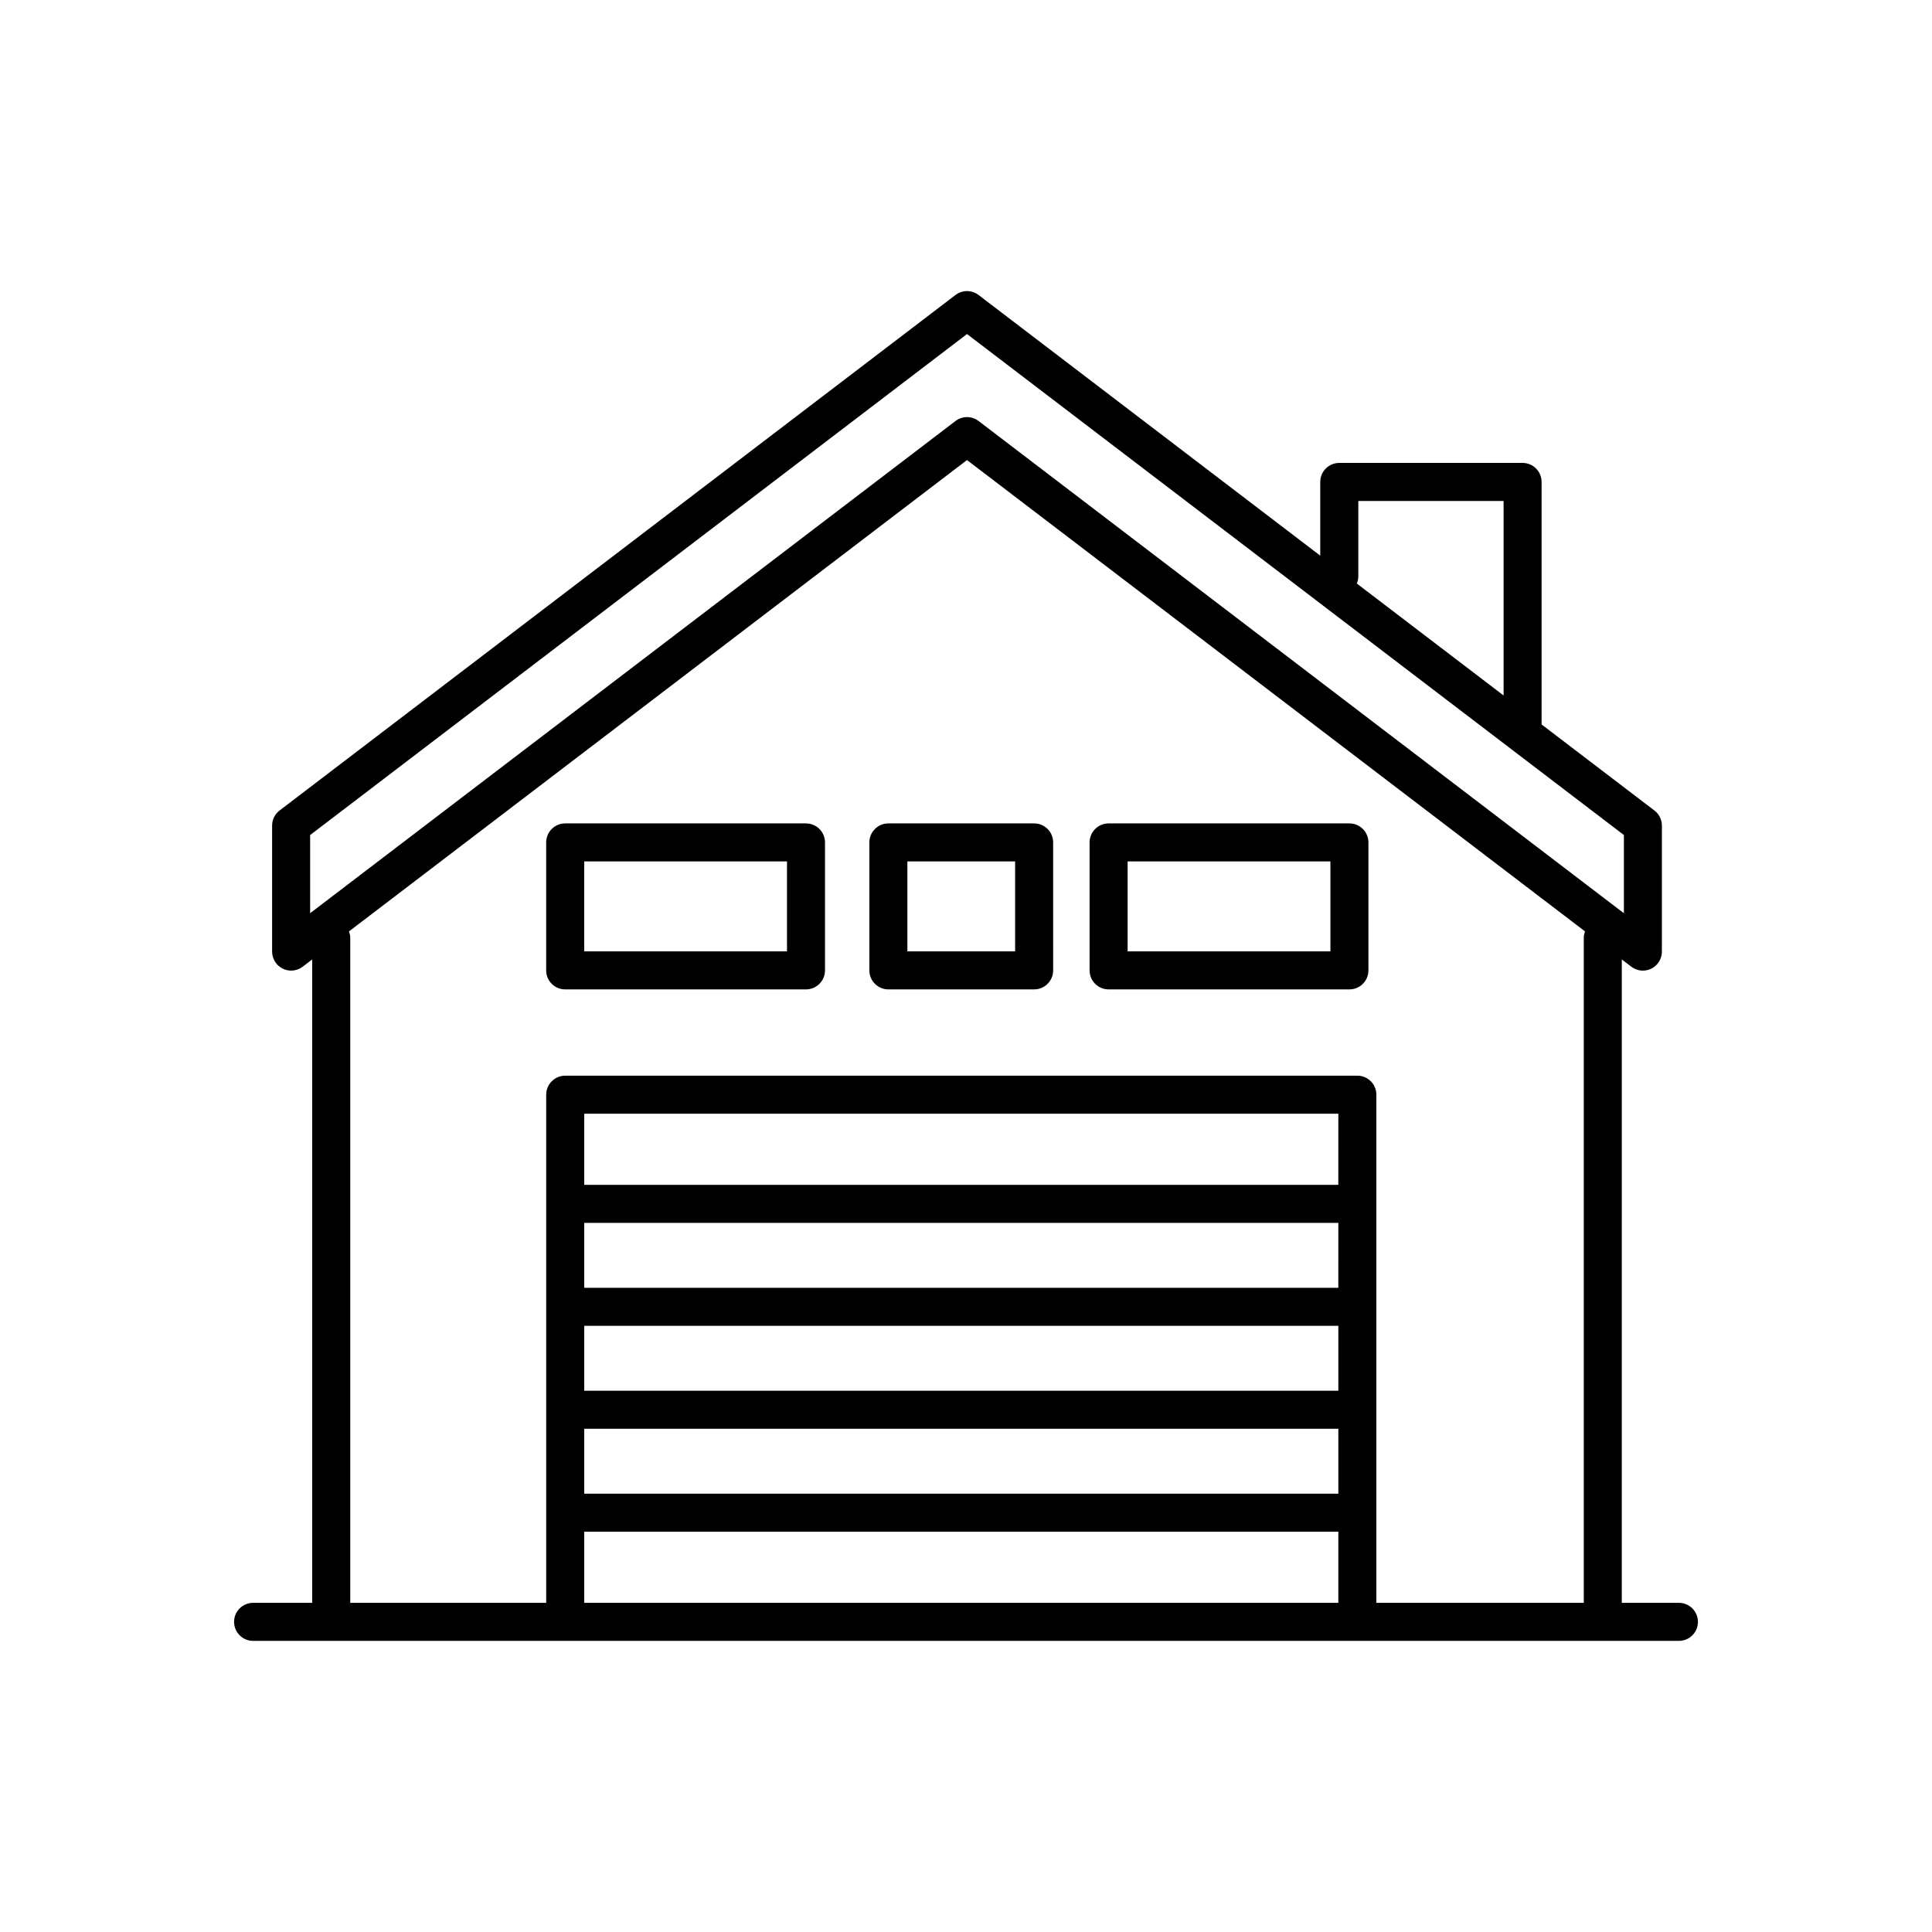 <?xml version="1.0" encoding="UTF-8"?>
<!-- The Best Svg Icon site in the world: iconSvg.co, Visit us! https://iconsvg.co -->
<svg fill="#000000" width="800px" height="800px" version="1.1" viewBox="144 144 512 512" xmlns="http://www.w3.org/2000/svg">
 <g>
  <path d="m437.79 406.2h63.816c2.781 0 5.039-2.258 5.039-5.039v-33.91c0-2.781-2.258-5.039-5.039-5.039h-63.816c-2.781 0-5.039 2.258-5.039 5.039v33.91c0 2.789 2.258 5.039 5.039 5.039zm5.039-33.91h53.742v23.836h-53.742z"/>
  <path d="m293.78 406.2h63.816c2.781 0 5.039-2.258 5.039-5.039v-33.91c0-2.781-2.258-5.039-5.039-5.039h-63.816c-2.781 0-5.039 2.258-5.039 5.039v33.91c0 2.789 2.258 5.039 5.039 5.039zm5.039-33.91h53.742v23.836h-53.742z"/>
  <path d="m379.43 406.2h38.629c2.781 0 5.039-2.258 5.039-5.039l-0.004-33.91c0-2.781-2.258-5.039-5.039-5.039h-38.629c-2.781 0-5.039 2.258-5.039 5.039v33.91c0.004 2.789 2.262 5.039 5.043 5.039zm5.035-33.91h28.551v23.836h-28.551z"/>
  <path d="m588.93 568.77h-15.141l0.004-170.51 2.535 1.934c0.898 0.684 1.969 1.031 3.055 1.031 0.762 0 1.527-0.172 2.231-0.523 1.719-0.848 2.805-2.602 2.805-4.516v-33.391c0-1.57-0.734-3.055-1.984-4.004l-29.895-22.801-0.004-64.273c0-2.781-2.258-5.039-5.039-5.039h-48.574c-2.781 0-5.039 2.258-5.039 5.039v19.539l-90.559-69.082c-1.805-1.375-4.301-1.375-6.109 0l-179.12 136.61c-1.25 0.953-1.984 2.434-1.984 4.004v33.391c0 1.914 1.09 3.668 2.805 4.516 1.707 0.852 3.769 0.656 5.289-0.508l2.527-1.93 0.004 170.51h-15.664c-2.781 0-5.039 2.258-5.039 5.039s2.258 5.039 5.039 5.039h377.86c2.781 0 5.039-2.258 5.039-5.039s-2.258-5.039-5.039-5.039zm-84.961-272.05v-19.957h38.496v51.543l-38.891-29.66c0.254-0.594 0.395-1.242 0.395-1.926zm-277.78 68.574 174.08-132.77 174.08 132.77v20.723l-171.02-130.45c-0.902-0.691-1.98-1.031-3.055-1.031s-2.152 0.344-3.055 1.031l-171.03 130.44zm10.297 25.535 163.78-124.91 163.78 124.91c-0.176 0.516-0.328 1.043-0.328 1.613v176.33h-54.969v-134.67c0-2.781-2.258-5.039-5.039-5.039h-209.92c-2.781 0-5.039 2.258-5.039 5.039v134.67h-51.934v-176.33c0-0.57-0.148-1.098-0.328-1.613zm262.18 94.449h-199.84v-17.207h199.85zm-199.84 10.078h199.85v17.199h-199.85zm199.84-37.352h-199.84v-18.863h199.85zm-199.84 64.625h199.85v17.207h-199.85zm0 46.145v-18.863h199.85l-0.004 18.863z"/>
 </g>
</svg>